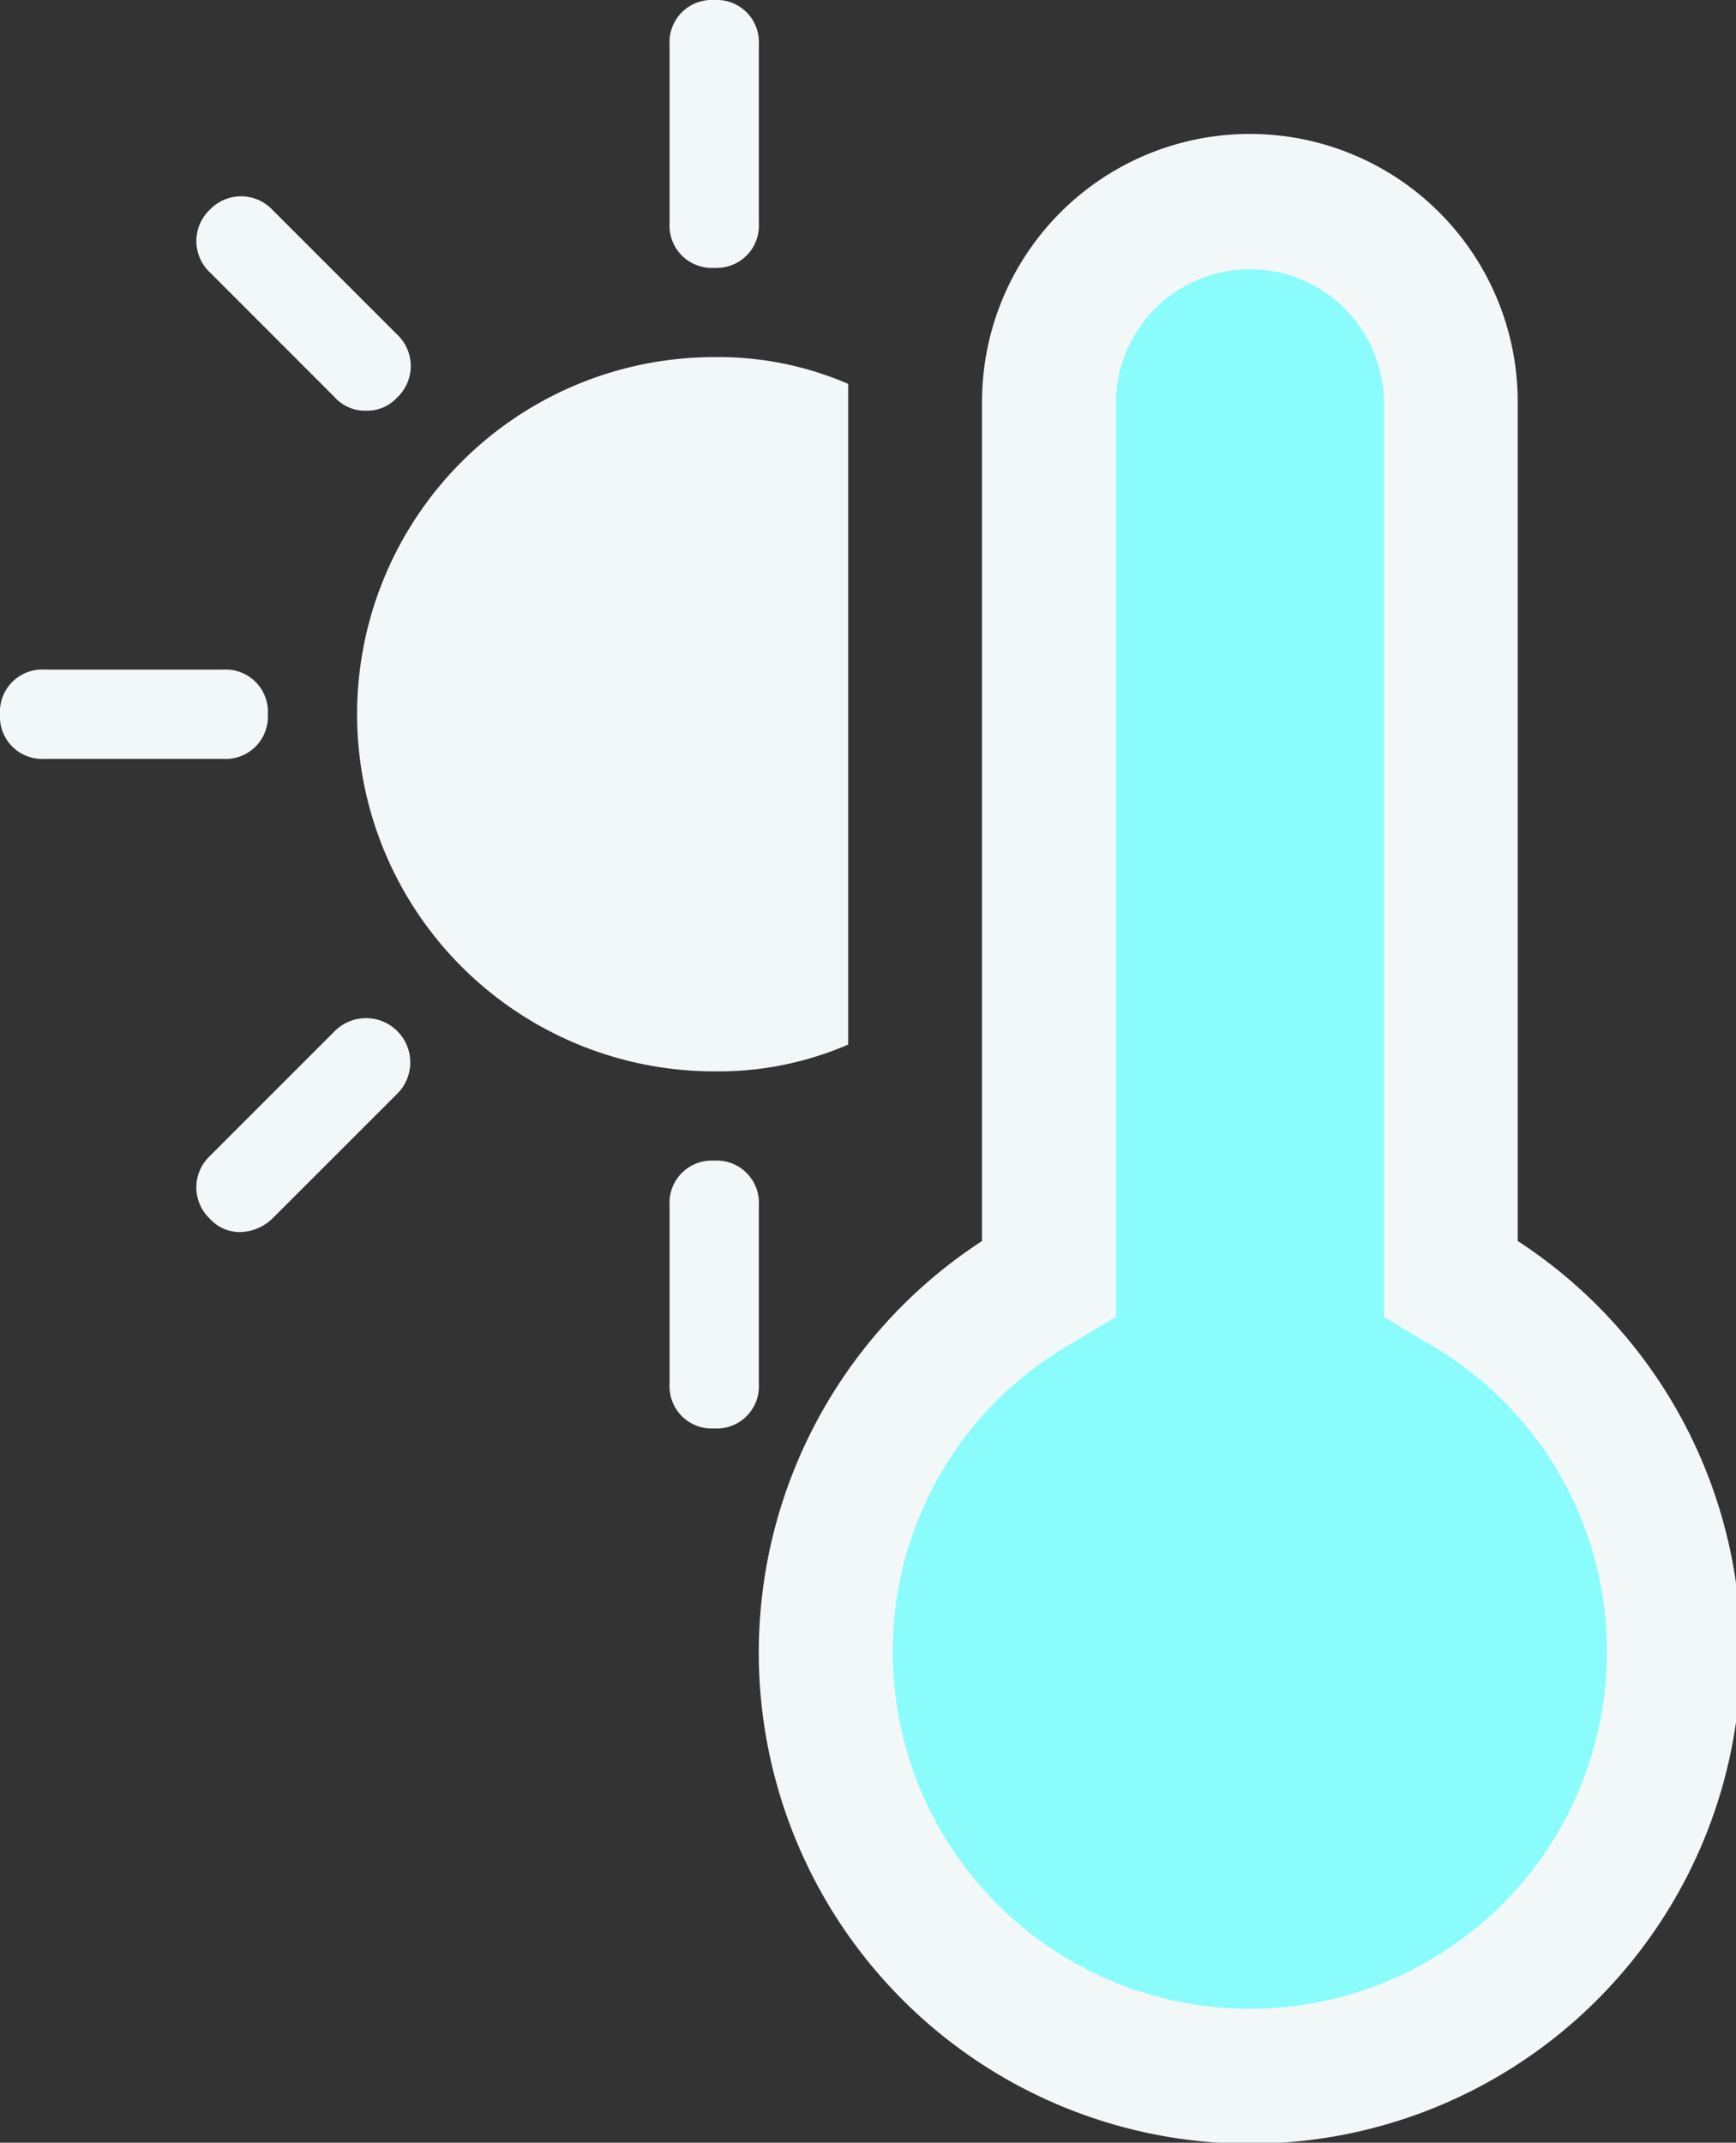 <svg id="Groupe_358" data-name="Groupe 358" xmlns="http://www.w3.org/2000/svg" xmlns:xlink="http://www.w3.org/1999/xlink" width="111" height="137" viewBox="0 0 111 137">
  <rect x="0" y="0" width="111" height="137" fill="#333333" stroke="none"/>
  <defs>
    <clipPath id="clip-path">
      <rect id="Rectangle_197" data-name="Rectangle 197" width="111" height="137" fill="none"/>
    </clipPath>
  </defs>
  <g id="Groupe_357" data-name="Groupe 357" clip-path="url(#clip-path)">
    <path id="Tracé_376" data-name="Tracé 376" d="M17.854,17.125A2.7,2.7,0,0,1,15,14.271V2.854A2.7,2.7,0,0,1,17.854,0a2.7,2.7,0,0,1,2.854,2.854V14.271a2.7,2.7,0,0,1-2.854,2.854" transform="translate(27.813)" fill="#f2f7f7"/>
    <path id="Tracé_377" data-name="Tracé 377" d="M17.854,43.125A2.7,2.7,0,0,1,15,40.271V28.854A2.7,2.7,0,0,1,17.854,26a2.7,2.7,0,0,1,2.854,2.854V40.271a2.7,2.7,0,0,1-2.854,2.854" transform="translate(27.813 48.208)" fill="#f2f7f7"/>
    <path id="Tracé_378" data-name="Tracé 378" d="M14.271,20.708H2.854A2.7,2.7,0,0,1,0,17.854,2.7,2.7,0,0,1,2.854,15H14.271a2.7,2.7,0,0,1,2.854,2.854,2.7,2.7,0,0,1-2.854,2.854" transform="translate(0 27.813)" fill="#f2f7f7"/>
    <path id="Tracé_379" data-name="Tracé 379" d="M15.246,18.1a2.591,2.591,0,0,1-2-.856L5.256,9.252a2.759,2.759,0,0,1,0-4,2.759,2.759,0,0,1,4,0l7.992,7.992a2.759,2.759,0,0,1,0,4,2.591,2.591,0,0,1-2,.856" transform="translate(8.158 8.158)" fill="#f2f7f7"/>
    <path id="Tracé_380" data-name="Tracé 380" d="M7.254,36.5a2.591,2.591,0,0,1-2-.856,2.759,2.759,0,0,1,0-4l7.992-7.992a2.825,2.825,0,1,1,4,4L9.252,35.644a3.083,3.083,0,0,1-2,.856" transform="translate(8.158 42.275)" fill="#f2f7f7"/>
    <path id="Tracé_381" data-name="Tracé 381" d="M39.4,9.713A20.854,20.854,0,0,0,30.833,8a22.833,22.833,0,1,0,0,45.667A20.853,20.853,0,0,0,39.4,51.954Z" transform="translate(14.833 14.833)" fill="#f2f7f7"/>
    <path id="Tracé_382" data-name="Tracé 382" d="M65.521,73.783V20.125a17.125,17.125,0,0,0-34.25,0V73.783a31.4,31.4,0,1,0,34.25,0" transform="translate(31.521 5.563)" fill="#f2f7f7"/>
    <path id="Tracé_383" data-name="Tracé 383" d="M54.25,74.785,51.4,73.073V14.563a8.563,8.563,0,0,0-17.125,0v58.51l-2.854,1.713A22.656,22.656,0,0,0,20,94.479a22.833,22.833,0,0,0,45.667,0A22.656,22.656,0,0,0,54.25,74.785" transform="translate(37.083 11.125)" fill="#8bfcfc"/>
  </g>
</svg>
